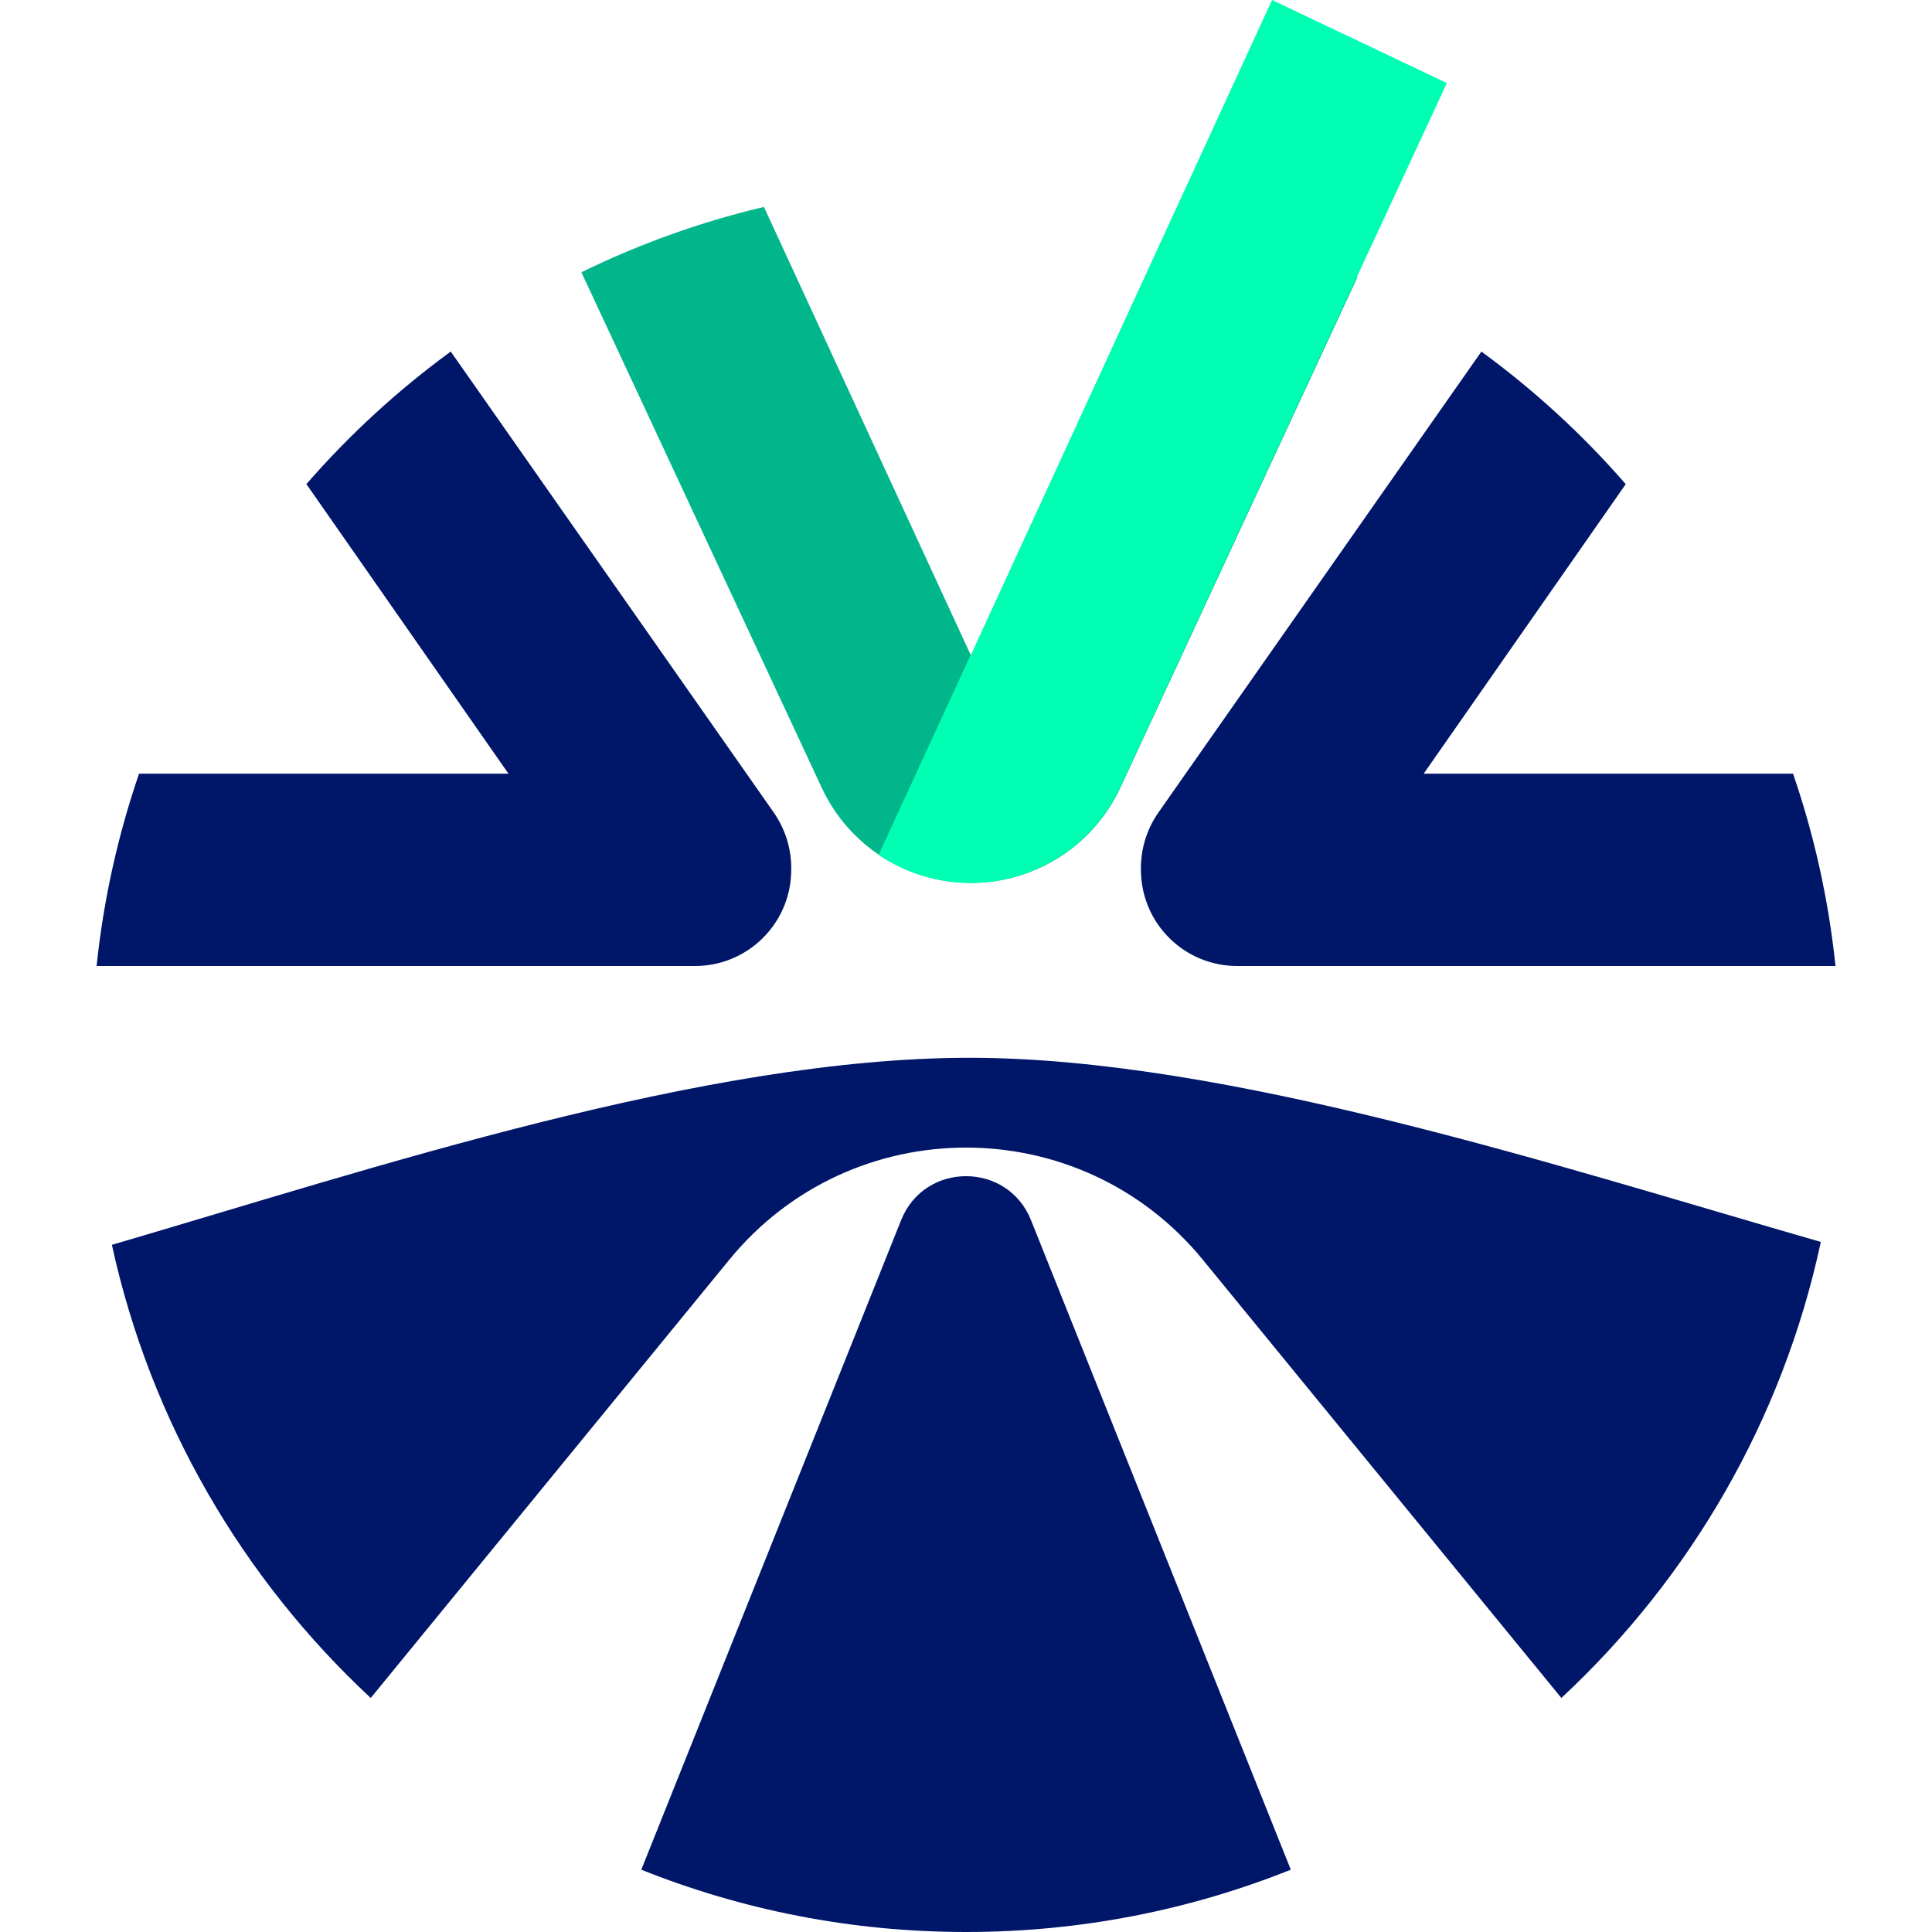 <svg width="100" height="100" viewBox="0 0 100 100" fill="none" xmlns="http://www.w3.org/2000/svg">
<path fill-rule="evenodd" clip-rule="evenodd" d="M50.182 54.751C36.428 54.751 19.301 60.479 5.791 64.432C7.789 73.596 12.563 81.723 19.189 87.887L37.745 65.207C44.082 57.463 55.923 57.463 62.26 65.207L80.816 87.887C87.478 81.69 92.268 73.508 94.246 64.282C80.821 60.424 63.577 54.751 50.182 54.751Z" fill="#001669"/>
<path fill-rule="evenodd" clip-rule="evenodd" d="M33.193 96.775L46.642 63.154C47.855 60.12 52.15 60.12 53.364 63.154L66.812 96.775C61.615 98.855 55.942 100 50.002 100C44.062 100 38.39 98.855 33.193 96.775Z" fill="#001669"/>
<path fill-rule="evenodd" clip-rule="evenodd" d="M84.148 25.059C81.924 22.503 79.417 20.2 76.677 18.197L59.968 42.043C59.301 42.994 59.007 44.098 59.058 45.181C59.141 47.856 61.337 50 64.033 50H95.005C94.645 46.552 93.898 43.219 92.808 40.045H73.69L84.148 25.059Z" fill="#001669"/>
<path fill-rule="evenodd" clip-rule="evenodd" d="M15.859 25.057C18.083 22.502 20.59 20.198 23.33 18.196L40.041 42.043C40.707 42.994 41.001 44.099 40.95 45.181C40.867 47.856 38.671 50 35.975 50H5C5.36 46.552 6.107 43.219 7.197 40.045H26.318L15.859 25.057Z" fill="#001669"/>
<path d="M39.541 10.711L50.26 33.937L60.862 10.86C64.152 11.677 67.299 12.854 70.26 14.347L57.985 40.78C56.585 43.782 53.573 45.701 50.26 45.701C46.948 45.701 43.935 43.782 42.536 40.78L30.093 14.093C33.073 12.633 36.237 11.491 39.541 10.711Z" fill="#01B68B"/>
<path d="M50.855 45.679C53.921 45.457 56.65 43.595 57.963 40.78L74.889 4.299L65.84 0L50.238 33.937L50.231 33.922L45.477 44.248C46.857 45.177 48.507 45.701 50.238 45.701C50.445 45.701 50.651 45.694 50.855 45.679Z" fill="#00FFB3"/>
</svg>

